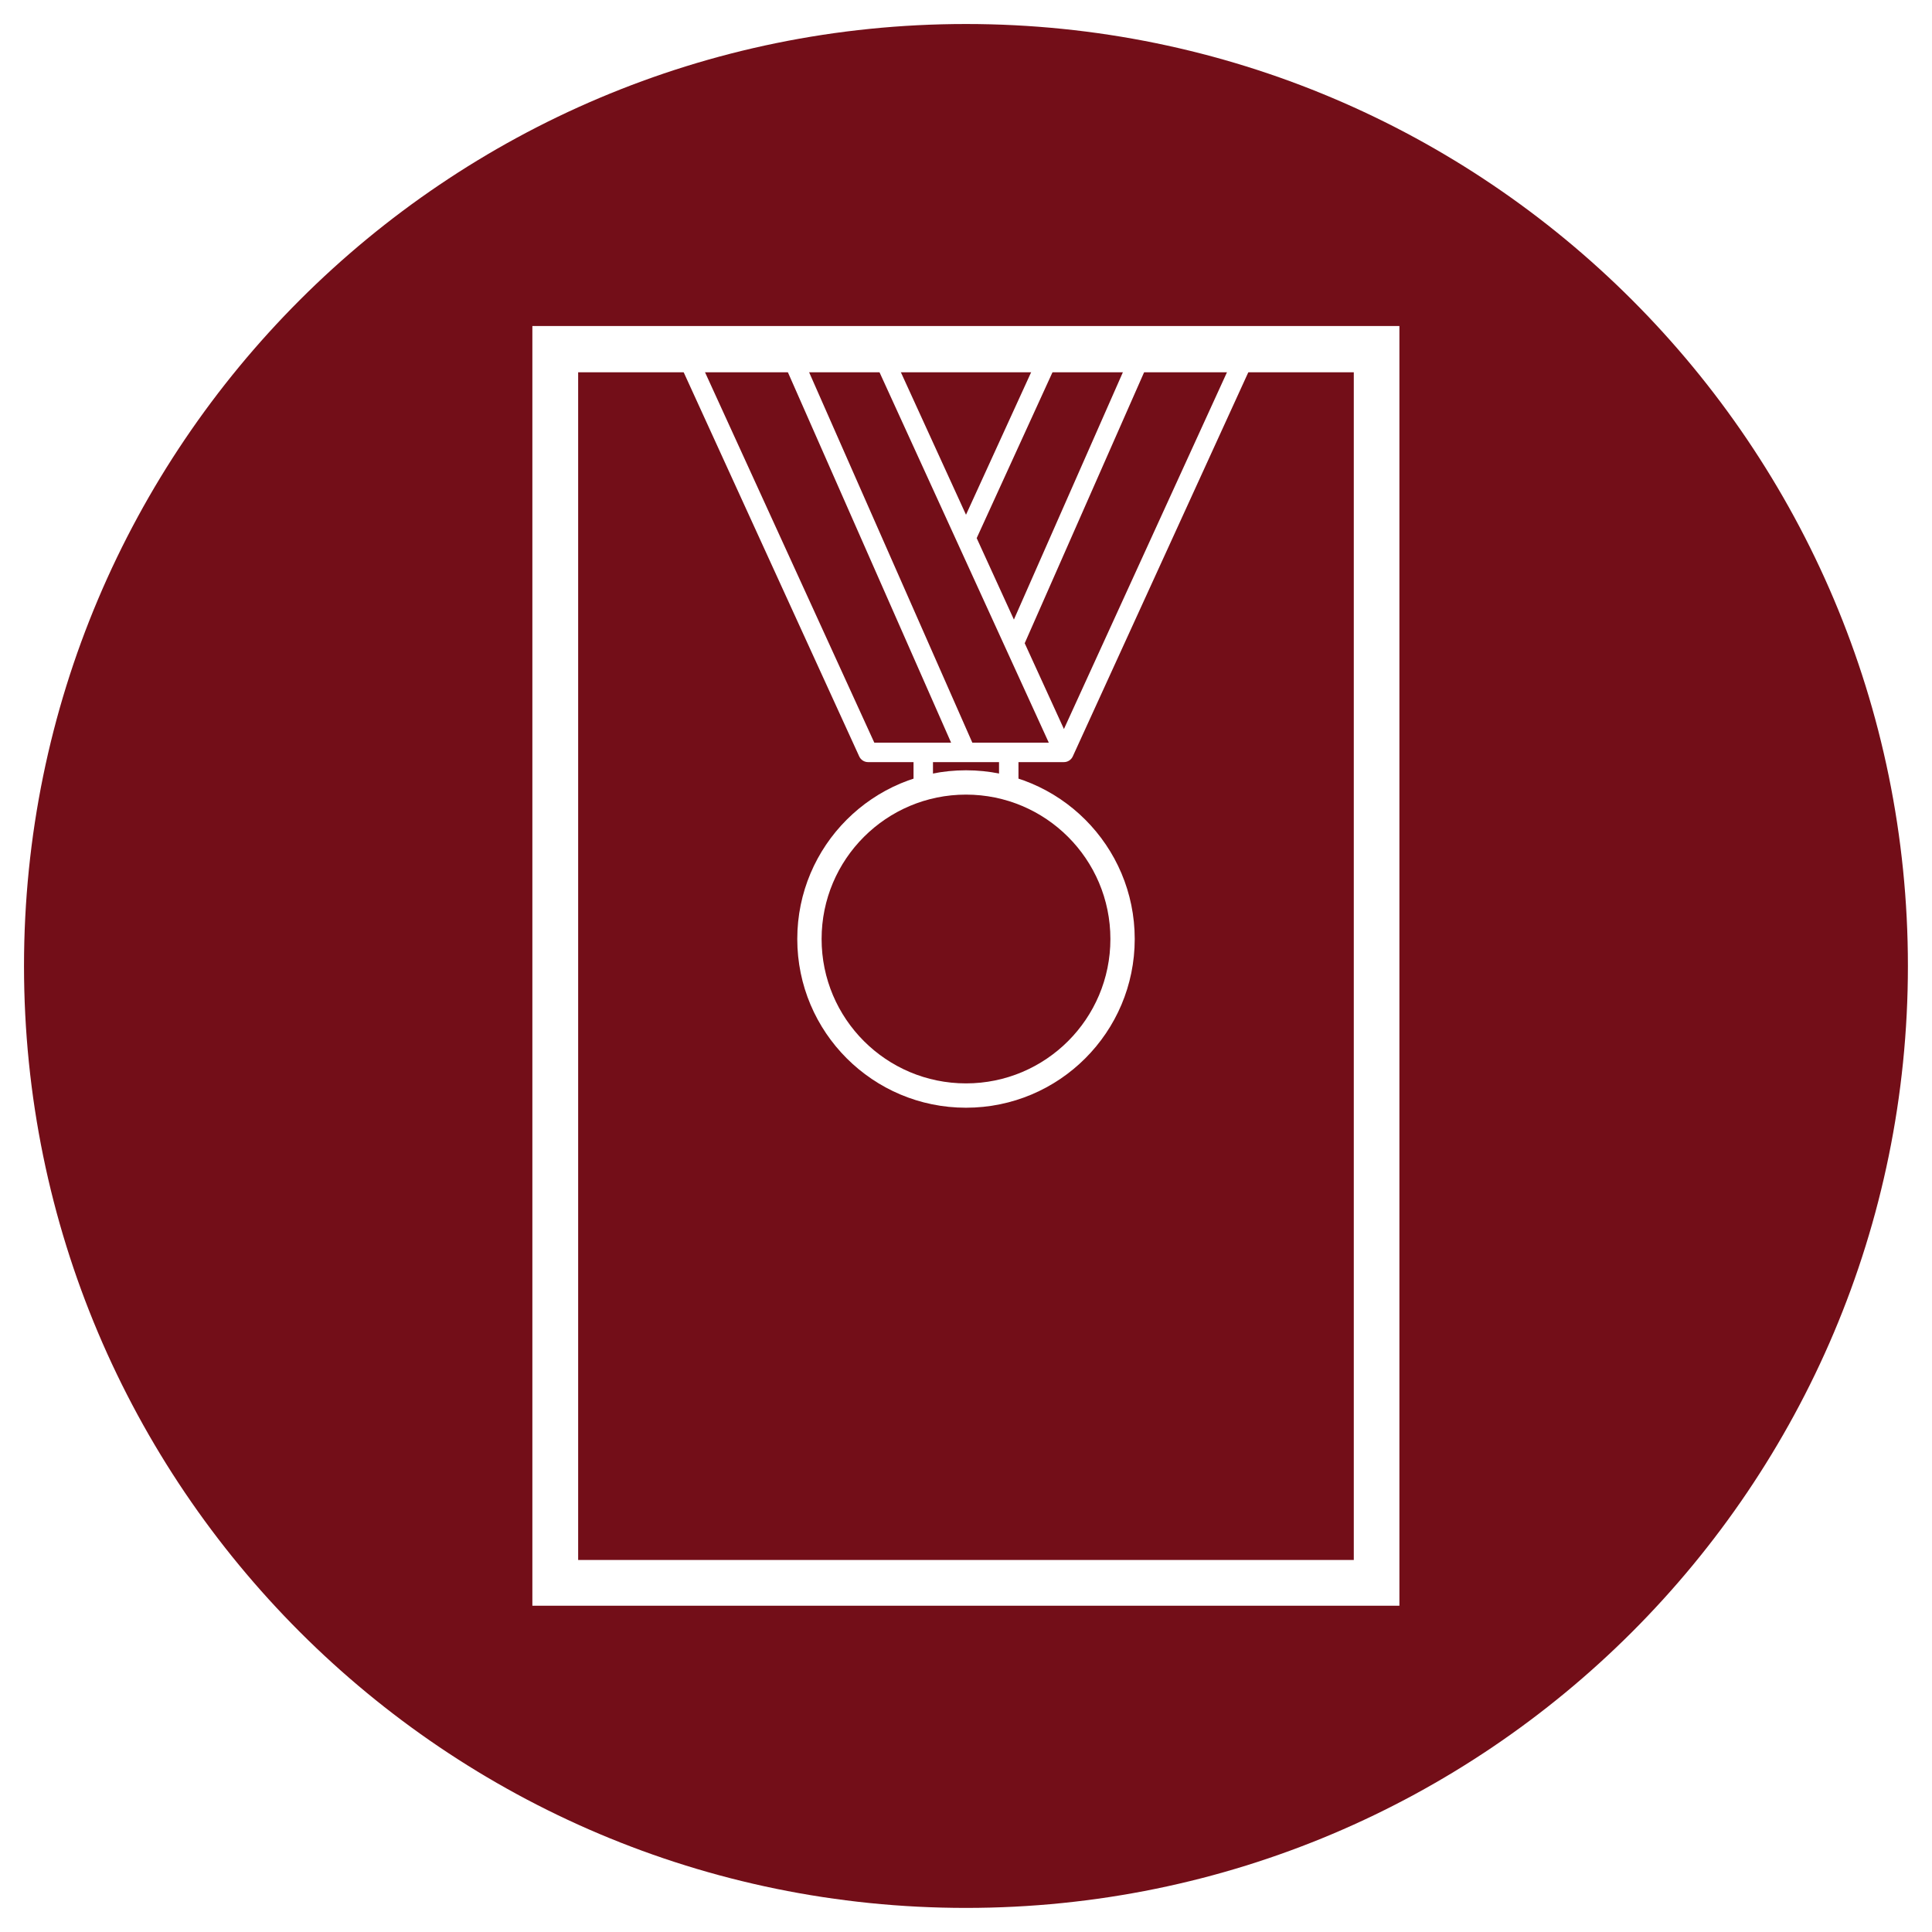 <svg xmlns="http://www.w3.org/2000/svg" xmlns:xlink="http://www.w3.org/1999/xlink" width="500" zoomAndPan="magnify" viewBox="0 0 375 375" height="500" preserveAspectRatio="xMidYMid meet" version="1.0"><defs><clipPath id="18fb2f6cd1"><path d="M 4.66 4.66 L 371 4.66 L 371 371 L 4.66 371 Z M 4.66 4.66 " clip-rule="nonzero"/></clipPath><clipPath id="4ce6bb1f46"><path d="M 103.332 63.277 L 271.625 63.277 L 271.625 311.668 L 103.332 311.668 Z M 103.332 63.277 " clip-rule="nonzero"/></clipPath><clipPath id="a2baf0507c"><path d="M 112.219 72.105 L 262.77 72.105 L 262.77 302.793 L 112.219 302.793 Z M 112.219 72.105 " clip-rule="nonzero"/></clipPath><clipPath id="ec3440fcb6"><path d="M 131.203 66.914 L 244 66.914 L 244 209.758 L 131.203 209.758 Z M 131.203 66.914 " clip-rule="nonzero"/></clipPath><clipPath id="11eea98db4"><path d="M 154.75 149.512 L 220.25 149.512 L 220.25 215.008 L 154.75 215.008 Z M 154.75 149.512 " clip-rule="nonzero"/></clipPath><clipPath id="541de87aff"><path d="M 187.5 149.512 C 169.414 149.512 154.75 164.176 154.75 182.262 C 154.75 200.348 169.414 215.008 187.5 215.008 C 205.586 215.008 220.25 200.348 220.25 182.262 C 220.25 164.176 205.586 149.512 187.5 149.512 Z M 187.5 149.512 " clip-rule="nonzero"/></clipPath><clipPath id="9608e69573"><path d="M 159.473 154.234 L 215.527 154.234 L 215.527 210.285 L 159.473 210.285 Z M 159.473 154.234 " clip-rule="nonzero"/></clipPath><clipPath id="16045e5d49"><path d="M 187.5 154.234 C 172.023 154.234 159.473 166.781 159.473 182.262 C 159.473 197.738 172.023 210.285 187.5 210.285 C 202.977 210.285 215.527 197.738 215.527 182.262 C 215.527 166.781 202.977 154.234 187.5 154.234 Z M 187.5 154.234 " clip-rule="nonzero"/></clipPath></defs><rect x="-37.5" width="450" fill="#ffffff" y="-37.5" height="450" fill-opacity="1"/><rect x="-37.5" width="450" fill="#ffffff" y="-37.5" height="450" fill-opacity="1"/><g clip-path="url(#18fb2f6cd1)"><path fill="#730e18" d="M 187.492 4.66 C 288.469 4.66 370.324 86.52 370.324 187.492 C 370.324 288.469 288.469 370.324 187.492 370.324 C 86.52 370.324 4.66 288.469 4.66 187.492 C 4.66 86.52 86.52 4.66 187.492 4.66 Z M 187.492 4.66 " fill-opacity="1" fill-rule="evenodd"/></g><g clip-path="url(#4ce6bb1f46)"><path fill="#ffffff" d="M 103.332 311.668 L 103.332 63.172 L 271.625 63.172 L 271.625 311.668 Z M 103.332 311.668 " fill-opacity="1" fill-rule="nonzero"/></g><g clip-path="url(#a2baf0507c)"><path fill="#730e18" d="M 112.219 302.793 L 112.219 72.262 L 262.77 72.262 L 262.77 302.793 Z M 112.219 302.793 " fill-opacity="1" fill-rule="nonzero"/></g><g clip-path="url(#ec3440fcb6)"><path fill="#ffffff" d="M 187.5 99.914 L 172.922 68.02 C 172.617 67.348 171.945 66.918 171.207 66.918 L 133.195 66.918 C 132.551 66.918 131.953 67.246 131.609 67.785 C 131.262 68.324 131.211 69.004 131.48 69.586 L 166.777 146.824 C 167.086 147.492 167.754 147.926 168.492 147.926 L 177.316 147.926 L 177.316 153.152 C 165.629 157.34 157.254 168.52 157.254 181.641 C 157.254 198.332 170.809 211.883 187.5 211.883 C 204.191 211.883 217.746 198.332 217.746 181.641 C 217.746 168.52 209.371 157.34 197.684 153.152 L 197.684 147.926 L 206.477 147.926 C 207.203 147.938 207.902 147.523 208.223 146.824 L 243.52 69.586 C 243.785 69.004 243.738 68.324 243.391 67.785 C 243.043 67.246 242.445 66.918 241.805 66.918 L 203.793 66.918 C 203.055 66.918 202.383 67.348 202.078 68.02 Z M 187.5 155.164 C 202.109 155.164 213.973 167.027 213.973 181.641 C 213.973 196.25 202.109 208.113 187.5 208.113 C 172.887 208.113 161.027 196.25 161.027 181.641 C 161.027 167.027 172.887 155.164 187.5 155.164 Z M 187.5 158.633 C 174.805 158.633 164.496 168.941 164.496 181.641 C 164.496 194.336 174.805 204.645 187.5 204.645 C 200.195 204.645 210.504 194.336 210.504 181.641 C 210.504 168.941 200.195 158.633 187.5 158.633 Z M 187.5 162.406 C 198.113 162.406 206.734 171.023 206.734 181.641 C 206.734 192.254 198.113 200.871 187.5 200.871 C 176.883 200.871 168.266 192.254 168.266 181.641 C 168.266 171.023 176.883 162.406 187.5 162.406 Z M 186.516 168.566 C 186.516 168.566 186.512 168.566 186.512 168.57 L 182.59 170.98 C 181.703 171.527 181.426 172.691 181.973 173.578 C 182.516 174.461 183.68 174.738 184.566 174.195 L 185.613 173.551 L 185.613 189.711 L 182.824 189.711 C 181.781 189.711 180.938 190.555 180.938 191.594 C 180.938 192.637 181.781 193.48 182.824 193.48 L 192.176 193.48 C 193.215 193.48 194.062 192.637 194.062 191.594 C 194.062 190.555 193.215 189.711 192.176 189.711 L 189.387 189.711 L 189.387 170.176 C 189.387 169.133 188.539 168.289 187.5 168.289 C 187.141 168.289 186.805 168.391 186.516 168.566 Z M 193.91 152.074 L 193.91 147.926 L 181.09 147.926 L 181.09 152.074 C 183.152 151.629 185.301 151.395 187.5 151.395 C 189.699 151.395 191.844 151.629 193.91 152.074 Z M 152.238 70.691 L 184.609 144.152 L 169.703 144.152 C 169.703 144.152 142.293 84.172 136.129 70.691 Z M 156.359 70.691 L 169.996 70.691 L 203.57 144.152 L 188.73 144.152 Z M 222.762 70.691 L 198.895 124.852 L 206.508 141.504 L 238.871 70.691 Z M 205.004 70.691 L 189.574 104.449 L 196.797 120.258 L 218.641 70.691 Z M 205.004 70.691 " fill-opacity="1" fill-rule="evenodd"/></g><g clip-path="url(#11eea98db4)"><g clip-path="url(#541de87aff)"><path fill="#ffffff" d="M 154.75 149.512 L 220.25 149.512 L 220.25 215.008 L 154.75 215.008 Z M 154.75 149.512 " fill-opacity="1" fill-rule="nonzero"/></g></g><g clip-path="url(#9608e69573)"><g clip-path="url(#16045e5d49)"><path fill="#730e18" d="M 159.473 154.234 L 215.527 154.234 L 215.527 210.285 L 159.473 210.285 Z M 159.473 154.234 " fill-opacity="1" fill-rule="nonzero"/></g></g></svg>